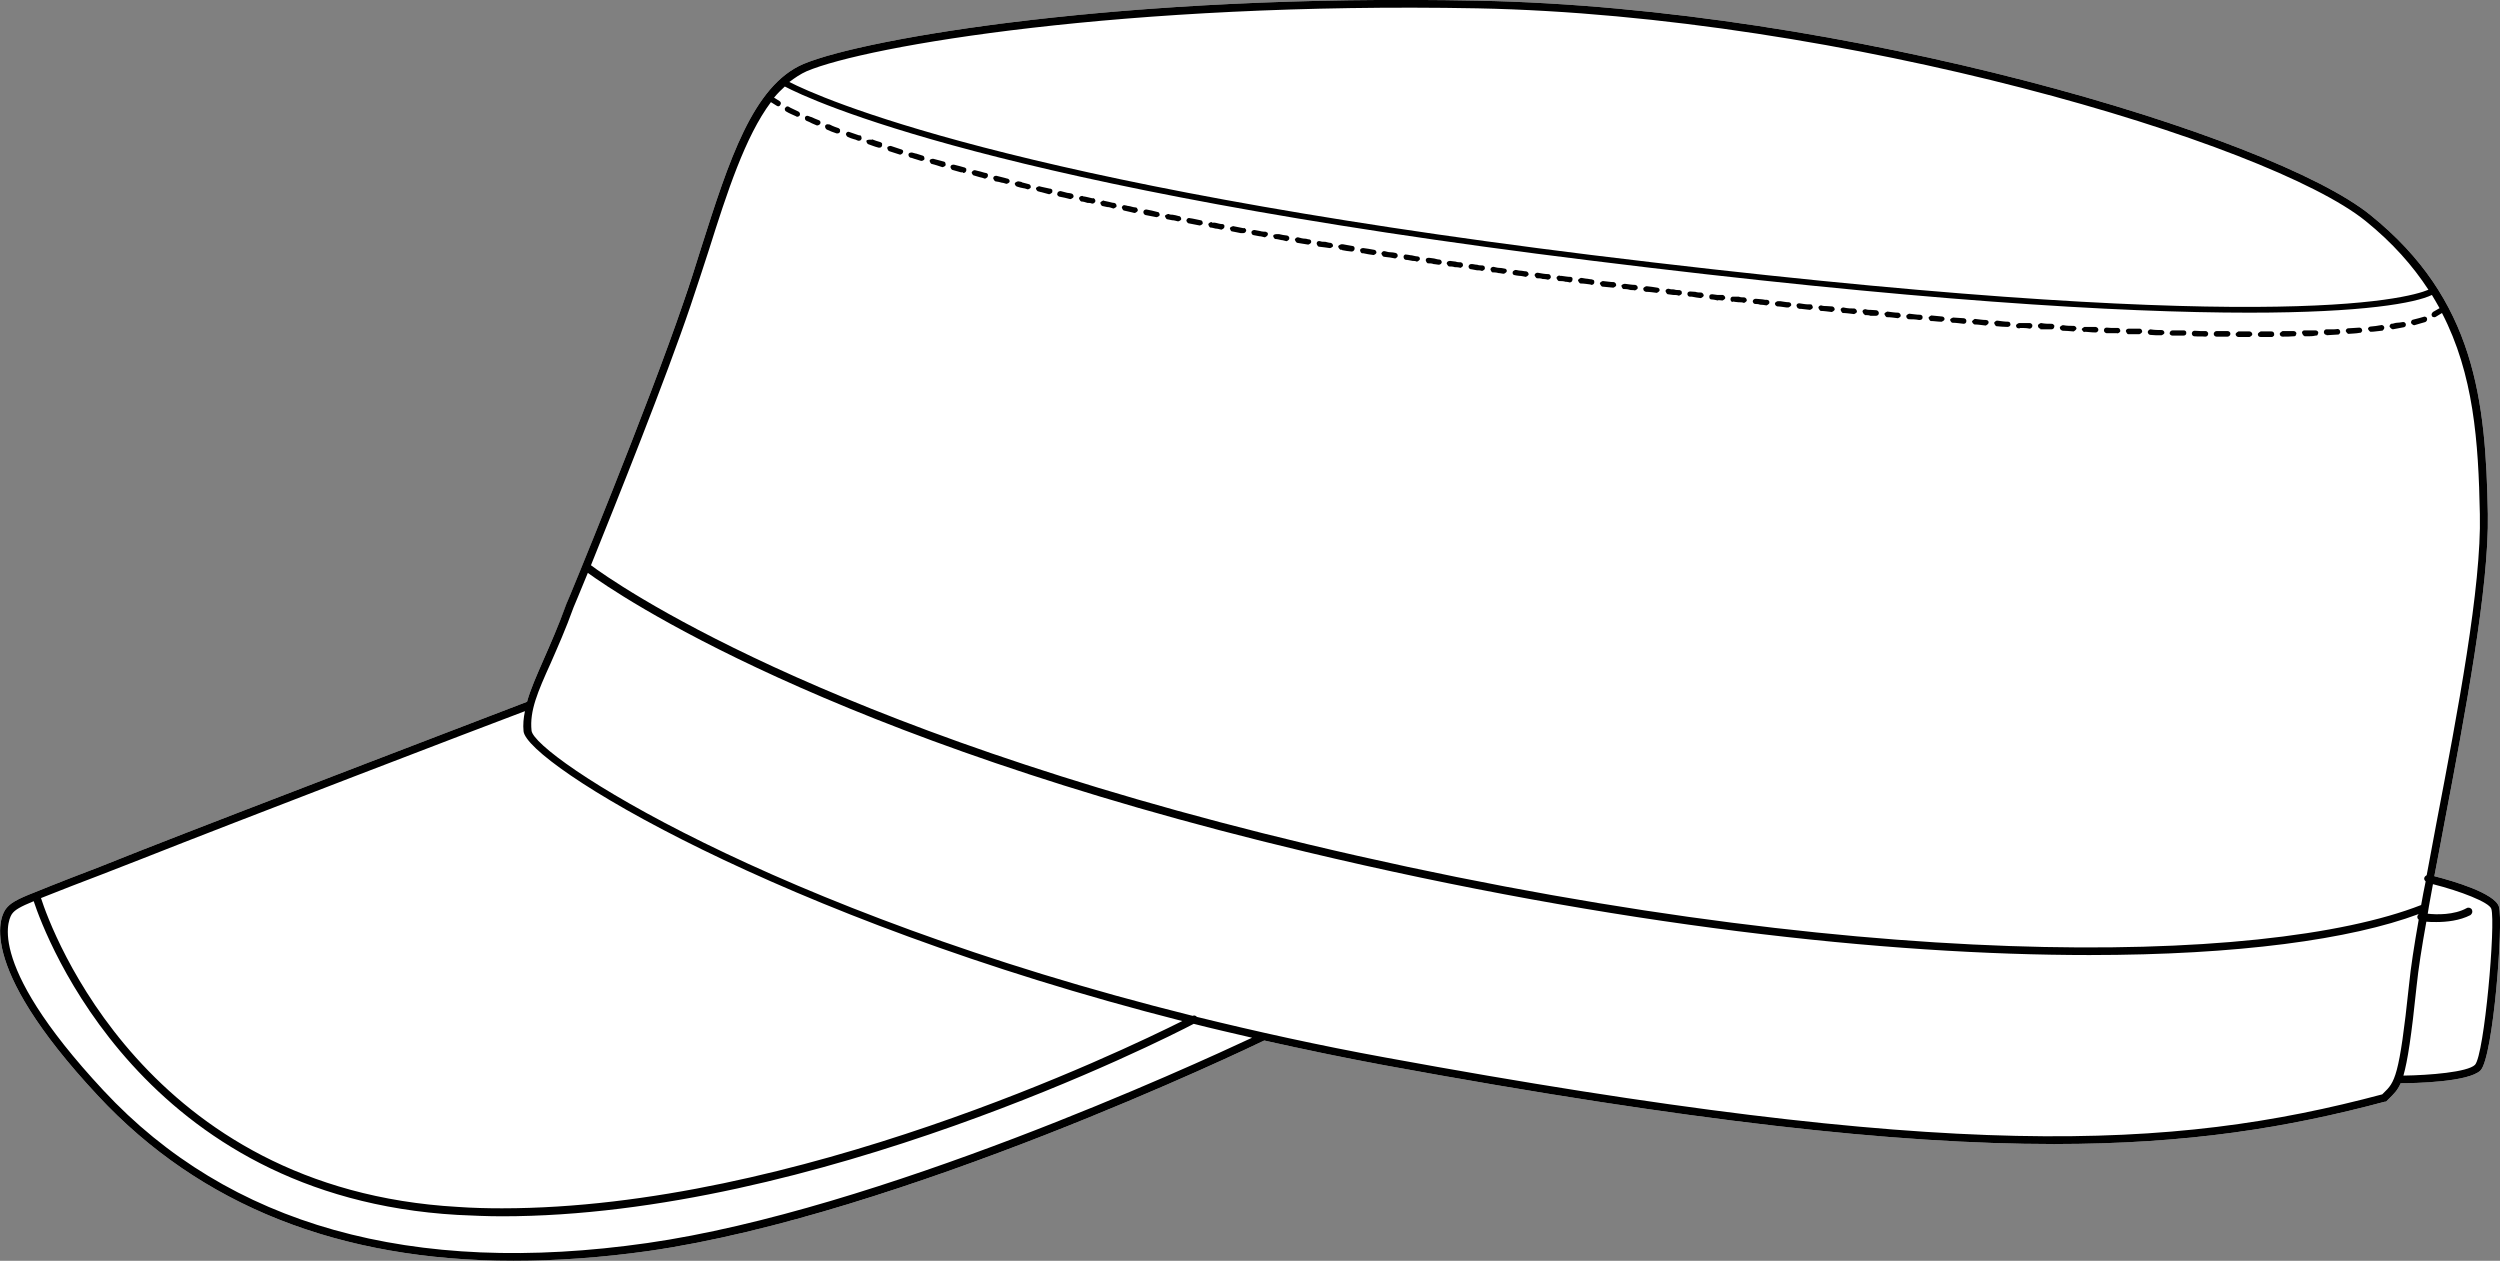 <?xml version="1.0" encoding="UTF-8"?><svg id="Layer_2" xmlns="http://www.w3.org/2000/svg" viewBox="0 0 71.96 36.29"><rect x="0" y="0" width="71.96" height="36.29" fill="#808080" stroke="none"/><defs><style>.cls-1{fill:#fff;}</style></defs><g id="Layer_1-2"><path class="cls-1" d="M71.4,30.81c-.34.34-1.92.37-2.3.37-.09.21-.2.31-.33.44l-.09.09h-.03c-2.8.75-5.67,1.22-9.53,1.22-4.55,0-10.47-.65-19.28-2.27-1.19-.22-2.33-.46-3.45-.71-.45.22-10.51,5.03-17.73,6.06-1.35.19-2.64.28-3.88.28-5.01,0-9.02-1.59-11.96-4.75C-.8,27.66.06,26.3.17,26.16c.12-.16.3-.27.84-.48.24-.1.55-.22.98-.39.5-.19,1.15-.44,1.99-.78,2.95-1.16,10.7-4.12,11.19-4.31.1-.36.27-.74.47-1.2.2-.46.43-.97.66-1.6h0c.03-.06,2.36-5.72,3.37-8.69.18-.52.35-1.05.51-1.57.8-2.51,1.49-4.68,2.95-5.3C24.87,1.11,32.33-.19,42.54.02c10.56.2,22.87,3.88,25.69,6.17,3.02,2.43,3.32,5.34,3.38,8.6.04,2.1-.65,5.74-1.26,8.95-.09.5-.19,1-.28,1.48.55.14,1.74.49,1.86.88.13.43-.16,4.32-.53,4.71Z"/><path d="M54.63,9.16s.08-.03.08-.07c0-.05-.03-.08-.07-.09-.11,0-.21-.02-.3-.03h-.02s-.08.03-.08.07h0s.03.08.07.09c.13,0,.22.02.32.03Z"/><path d="M52.73,8.98h0s.07-.03.08-.07c0-.05-.03-.08-.07-.09-.06,0-.11-.01-.16-.01-.05,0-.1,0-.16-.02-.04,0-.08.03-.08.07h0s.03.08.07.09c.1,0,.2.02.31.03Z"/><path d="M53.68,9.07s.01,0,.01,0c.05,0,.1,0,.15.02.05,0,.1,0,.16,0,.04,0,.08-.03.08-.07,0-.02,0-.04-.02-.06-.01-.02-.03-.02-.05-.03-.05,0-.1-.01-.16-.01-.05,0-.1,0-.15-.02-.06,0-.09.03-.09.07h0s.03.09.07.09Z"/><path d="M53.05,9.01c.1,0,.21.02.31.03h.01s.08-.03.08-.07-.03-.08-.07-.09c-.09,0-.19,0-.32-.03-.04,0-.08.03-.08.07h0s.03.09.07.09Z"/><path d="M56.84,9.34c.11,0,.2.02.31.03h.01s.07-.03.08-.08c0-.02,0-.04-.02-.06-.02-.01-.03-.02-.06-.02-.1,0-.2-.02-.31-.03h-.01s-.07.04-.08.08h0s.04.08.08.08Z"/><path d="M56.2,9.29c.11,0,.22.02.32.03.05,0,.08-.03.08-.08,0-.04-.02-.07-.07-.08l-.31-.02s-.08.02-.09.07h0s.03.08.07.08Z"/><path d="M55.57,9.24c.1,0,.2.02.29.02h.03s.08-.03.08-.07c.01-.04-.03-.08-.07-.08-.1-.01-.21-.02-.31-.03h0s-.07.03-.08.07h0s.03.09.07.09Z"/><path d="M55.23,9.21h.03c.05,0,.08-.03.08-.07,0-.02,0-.04-.02-.06,0,0-.03-.02-.05-.02-.1,0-.21-.02-.31-.03h-.01s-.08.03-.08.07h0c0,.05.03.08.07.09.1,0,.19,0,.29.02Z"/><path d="M51.79,8.89h.05c.09.01.18.02.26.03h0s.08-.03.08-.07c0-.03-.01-.05-.02-.06,0-.02-.03-.03-.05-.03h-.08c-.07,0-.16-.02-.24-.03-.05,0-.08.03-.08.07h0s.02.08.06.08c0,0,.01,0,.01,0Z"/><path d="M48.01,8.47c.05.01.1.01.15.02.06,0,.11,0,.16.02h.01s.08-.03.08-.07c0-.03,0-.05-.02-.07-.01,0-.03-.02-.05-.02-.05,0-.1,0-.16-.02-.05,0-.1,0-.15-.02-.05,0-.09.03-.09.07h0s.03.09.07.09Z"/><path d="M46.43,8.28h.01s.08-.03.08-.07c0-.04-.02-.08-.07-.09-.09,0-.19-.02-.31-.03h-.01s-.08.03-.08.07h0s.03.08.07.09l.31.03Z"/><path d="M46.75,8.32s.1,0,.15.02.11,0,.16.02h0s.08-.03.08-.07c0-.02,0-.04-.02-.06,0-.01-.03-.02-.05-.03-.1,0-.2-.02-.29-.03-.01,0-.02,0-.02,0t-.01,0s-.08.02-.08.06h0s.02.08.06.09h.01Z"/><path d="M57.47,9.39c.11.01.21.02.31.02.05,0,.09-.03.09-.07,0-.02-.01-.04-.02-.06-.01-.01-.03-.02-.05-.02-.11,0-.22-.02-.3-.03h-.03s-.07.03-.07.07h0s.03.09.07.09Z"/><path d="M48.64,8.54h.06c.09.02.17.03.25.04h.01s.07-.03.08-.07c0-.04-.03-.08-.07-.09-.06,0-.11,0-.17-.02-.05,0-.1-.01-.15-.01-.04,0-.08.02-.08.07,0,.04.03.08.07.08Z"/><path d="M50.66,8.77c.06,0,.12.01.18.02h.01s.07-.03.08-.07c0-.03,0-.05-.02-.07-.02-.01-.03-.02-.05-.02h-.05c-.09-.02-.18-.02-.27-.03-.04,0-.08.02-.09.07.01.05.03.08.08.08.04,0,.08,0,.13.02Z"/><path d="M51.42,8.85h.06s.07-.03.08-.07c0-.02-.01-.04-.02-.06-.01,0-.03-.02-.05-.02-.08,0-.16-.02-.24-.03h-.08s-.08.02-.08.07c0,.04.03.07.07.08.08,0,.17.02.26.03Z"/><path d="M49.45,8.64s.09,0,.13.01h0s.07-.03.08-.07c0-.04-.03-.08-.07-.09-.05,0-.1,0-.15,0-.05-.01-.1-.01-.15-.02h0s-.01,0-.01,0c-.05,0-.08.02-.08.07s.02.08.07.08c.06,0,.12.02.18.03Z"/><path d="M49.89,8.68h0s.1.02.15.02c.06,0,.11,0,.16.02h0s.07-.03.08-.07c0-.05-.03-.08-.07-.09-.05,0-.11,0-.16-.02-.05,0-.1,0-.15,0-.05-.01-.09.02-.09.07,0,.04.02.08.06.08Z"/><path d="M47.38,8.4c.11,0,.22.02.31.03h0s.07-.03.08-.07c0-.02,0-.04-.02-.06,0,0-.03-.02-.05-.02-.11-.02-.2-.03-.29-.04h-.03s-.08.03-.08.07h0c0,.05.03.08.06.08,0,.01,0,.01,0,.01Z"/><path d="M65.7,9.69c.11,0,.22,0,.32-.01.02,0,.04,0,.06-.02,0-.02.02-.04.02-.06,0-.04-.04-.07-.08-.07h-.32s-.08.04-.08.08c0,.05.04.08.08.08Z"/><path d="M66.33,9.68h.07c.09,0,.17,0,.25-.02.02,0,.05,0,.06-.02,0-.02.02-.04.02-.06,0-.04-.04-.07-.08-.07h-.16s-.11,0-.16,0c-.04,0-.07.03-.07.07h0s.03.09.07.09Z"/><path d="M66.97,9.65c.1-.01.21-.01.32-.02.02,0,.04,0,.05-.03.02,0,.02-.03.02-.05,0-.04-.03-.08-.07-.08h-.01s-.06.01-.1.01c-.07,0-.14,0-.22,0-.04,0-.07.04-.07.08,0,.05.04.08.08.08Z"/><path d="M65.39,9.7s.04,0,.05-.03c.02,0,.02-.03.02-.05,0-.05-.03-.08-.08-.08h-.31s-.08.04-.08.08c0,.05.03.08.08.08h.32Z"/><path d="M68.87,9.48c.11-.02.22-.04.32-.06.02,0,.03-.02.05-.03.01-.02.01-.04.01-.06-.01-.04-.05-.07-.09-.06-.06.01-.11.02-.16.02-.05,0-.09.02-.14.03,0-.01-.02-.01-.02,0-.03,0-.06.04-.06.08h0s.04.07.08.07c0,0,0,.01.01.01Z"/><path d="M64.43,9.7h.32s.08-.03.08-.08c0-.04-.04-.08-.08-.08h-.32s-.08.04-.08.08.04.08.08.08Z"/><path d="M58.14,9.44c.1,0,.19,0,.28.02.04,0,.08-.04.08-.08,0-.02,0-.04-.02-.05-.01-.02-.03-.03-.05-.03-.06,0-.11,0-.17,0-.05,0-.09,0-.14,0h-.01s-.08.03-.08.07h0c0,.05.03.08.07.08h.04Z"/><path d="M67.6,9.61c.12-.01.22-.01.32-.03.02,0,.04,0,.05-.02.02-.02.03-.04.02-.06,0-.04-.04-.07-.08-.07-.1.01-.2.01-.32.02-.04,0-.07.04-.07.08h0s.04.08.08.08Z"/><path d="M68.24,9.55c.1,0,.19-.02.31-.03.02,0,.04,0,.05-.03.02,0,.03-.04.03-.06,0-.04-.05-.09-.1-.07h0c-.1.02-.19.03-.3.04-.04,0-.07.04-.07.07h0s.04.08.08.08h0Z"/><path d="M69.5,9.36c.14-.04.23-.07.31-.09.04-.02.06-.06.05-.1,0-.04-.06-.07-.1-.05-.07.02-.17.05-.3.08-.03,0-.06.04-.06.07v.03s.05.06.08.06h.02Z"/><path d="M60.95,9.6s.08-.03.08-.07c0-.02,0-.04-.02-.06,0-.02-.03-.03-.05-.03h-.18s-.1-.01-.14-.01c-.05,0-.08.03-.08.08,0,.04.03.07.07.08.11,0,.21,0,.32,0Z"/><path d="M59.37,9.52c.09,0,.19.01.31.02h.01s.07-.04.08-.08c0-.04-.04-.08-.08-.08-.1,0-.2,0-.3-.02h-.02s-.08.03-.08.07h0c0,.05.04.08.08.09Z"/><path d="M60,9.55c.09,0,.19.02.32.02.04,0,.07-.03.08-.07,0-.05-.03-.08-.08-.09-.04,0-.09,0-.14,0h-.18s-.07.03-.08.07h0s.04.08.08.08Z"/><path d="M58.73,9.48s.11,0,.16,0,.11,0,.16,0c.04,0,.08-.03.08-.08.01-.02,0-.04-.02-.05,0-.02-.03-.03-.05-.03-.1,0-.2,0-.3-.02h-.02s-.08.03-.08.07h0c0,.05.03.09.07.09Z"/><path d="M62.53,9.66h.02c.1,0,.2,0,.3,0,.05,0,.08-.03.08-.07,0-.02,0-.05-.02-.06-.02-.02-.04-.02-.06-.02h-.06c-.09,0-.17,0-.25,0-.05,0-.08.03-.09.08,0,.04.04.07.08.07Z"/><path d="M63.16,9.68c.11.01.22,0,.32.01.05,0,.08-.04.08-.08,0-.02,0-.04-.02-.05-.01-.02-.03-.03-.05-.03-.11,0-.21,0-.32-.01-.05,0-.08.04-.08.08s.03.08.07.08Z"/><path d="M61.26,9.62c.09,0,.17,0,.26,0h.06s.08-.03.08-.08c0-.04-.03-.08-.07-.08h-.16s-.11,0-.16,0c-.04,0-.08.03-.08.07h0s.03.09.07.09Z"/><path d="M63.8,9.69c.11,0,.21,0,.32,0,.04,0,.08-.04.08-.08,0-.05-.04-.08-.08-.08-.1,0-.21,0-.32,0-.04,0-.08.04-.08.08,0,.05.04.08.08.08Z"/><path d="M62.05,9.65h.17s.08-.03.08-.07c0-.05-.04-.08-.08-.08-.1,0-.2,0-.32-.02-.03,0-.08.04-.08.08h0c.01.05.04.08.08.08.05,0,.1.01.15.01Z"/><path d="M29.41,5.24s-.07-.02-.1-.02c0,0-.01,0-.01,0h0s-.08.02-.09.06v.02s.02.06.06.07c.06.02.13.04.2.05.03,0,.07.02.11.03h.01s.07-.02.08-.06c0-.04-.01-.08-.06-.09-.06-.02-.13-.03-.19-.05Z"/><path d="M30.22,5.43c-.08-.02-.15-.03-.23-.05l-.08-.02s-.08.02-.09.06t0,.02s.03.07.07.07c.02,0,.05.02.08.02.07.02.15.04.22.06h.02s.07-.03.08-.06c0-.02,0-.04,0-.06-.01-.02-.03-.03-.05-.04Z"/><path d="M30.84,5.57s-.08-.02-.12-.02c-.06-.02-.13-.03-.19-.05-.04,0-.09.02-.09.06-.01.01-.01.02-.01.03,0,.03.03.06.06.07.1.02.21.04.31.07h.02s.07-.03.08-.06c.01-.05-.02-.09-.06-.1Z"/><path d="M28.99,5.14l-.07-.02c-.08-.02-.16-.04-.24-.06-.04,0-.08.01-.09.06t0,.02s.03.07.06.08c.07.01.13.02.19.04.04,0,.08.02.12.03h.02s.07-.02.08-.06c.01-.04-.02-.08-.06-.09Z"/><path d="M28.38,4.98s-.1-.02-.15-.04c-.05-.01-.11-.03-.16-.04-.04-.01-.08.02-.1.06v.02s.03.07.06.07c.06.02.11.03.17.05.05.01.09.02.14.04h.02s.07-.03.07-.06c.01-.03.01-.05,0-.07,0,0-.03-.03-.04-.03Z"/><path d="M31.45,5.71h0c-.09-.02-.19-.05-.28-.06,0-.01-.01-.01-.02-.01-.04,0-.08.02-.09.06v.02s.03.07.06.08c.06,0,.12.02.18.04.04,0,.09,0,.13.02,0,0,0,0,.02,0,.03,0,.07-.03.08-.07,0-.04-.02-.08-.07-.09Z"/><path d="M32.69,5.97c-.07,0-.13-.03-.2-.04-.04,0-.07-.02-.11-.02-.04-.02-.08.02-.09.06h0s.02.08.06.09h0c.07.02.15.03.22.05l.08.02h.02s.07-.03.08-.07c0-.02,0-.04-.02-.06,0-.02-.03-.03-.05-.03Z"/><path d="M33.31,6.1c-.1-.03-.21-.05-.31-.07-.05,0-.08.02-.09.07h0c0,.05.03.08.06.09.1.02.21.04.31.06h.02s.07-.02.08-.06c0-.02,0-.04-.02-.06,0-.02-.03-.03-.05-.03Z"/><path d="M31.92,5.81s-.09-.02-.14-.03c0,0,0,0-.02-.01h0s-.08.03-.09.07h0s.02.08.06.09c.05.01.09.02.14.03.06,0,.11.02.17.04h.02s.07-.03.08-.06c0-.05-.02-.09-.07-.1-.05,0-.1-.02-.15-.03Z"/><path d="M25.64,4.2s-.09,0-.1.05v.02s.02.07.05.08c.09.03.19.06.31.1h.02s.06-.02.07-.06c.01-.02.01-.04,0-.06,0,0-.03-.03-.05-.03-.12-.04-.21-.07-.3-.1Z"/><path d="M23.35,3.37s-.05-.02-.08-.03c-.04-.02-.09,0-.1.04,0,0,0,.02,0,.03,0,.03.02.06.05.07.05.02.1.04.15.07.04.02.09.04.14.06h.03s.06-.02.07-.05c.02-.04,0-.09-.04-.1-.08-.03-.15-.06-.21-.09Z"/><path d="M27.76,4.82c-.09-.03-.19-.05-.3-.08-.04,0-.08,0-.1.05v.03s.02.06.05.07h0c.08.02.17.05.25.07h.05s.02.02.02.02c.04,0,.07-.03.08-.06.01-.03,0-.05,0-.07-.01,0-.03-.03-.05-.03Z"/><path d="M22.75,3.1s-.03-.02-.05-.03c-.04-.02-.08,0-.1.04-.01,0-.01.02-.01.03,0,.04.02.06.04.07.08.05.18.09.29.14,0,.01.02.01.03.01.03,0,.06-.02.07-.04.02-.04,0-.09-.04-.11-.09-.04-.17-.08-.23-.11Z"/><path d="M45.79,8.2s0,0,.02,0c.04,0,.08-.03.08-.07,0-.03,0-.05-.01-.06-.02-.02-.05-.02-.07-.03-.05,0-.11-.02-.16-.02-.04-.01-.08-.01-.12-.02h-.03s-.07.03-.08.07h0s.03.08.07.09c.11,0,.21.02.3.03Z"/><path d="M23.94,3.61l-.07-.03s-.01,0-.02,0c-.04-.01-.09,0-.1.05v.03s.02.06.05.07c.09.04.18.08.28.11h0s.02,0,.03,0c.03,0,.06-.02.07-.05,0-.02,0-.04,0-.06-.01-.02-.03-.03-.04-.04-.08-.03-.15-.05-.21-.08Z"/><path d="M26.36,4.42s-.08-.02-.11-.03c-.05,0-.09.01-.1.05,0,0,0,.02,0,.02,0,.04.03.07.06.08.04,0,.09.03.14.04.05.02.11.03.16.05h.03s.06-.02.07-.05c0-.05-.01-.09-.05-.1-.07-.02-.13-.04-.19-.06Z"/><path d="M27.16,4.65l-.07-.02c-.08-.02-.16-.04-.23-.06h0s-.09,0-.1.05v.02s.02.07.06.08c.09.02.18.05.3.09h.02s.07-.02.08-.06c0-.02,0-.04-.01-.06,0-.02-.02-.03-.04-.04Z"/><path d="M33.93,6.22c-.06-.02-.12-.03-.18-.04-.04,0-.07,0-.11-.02h-.02s-.08.02-.09.06h0s.03.08.06.09c.05.01.1.02.15.03.06,0,.11.02.16.03h.02s.07-.02.08-.06c0-.04-.02-.09-.07-.09Z"/><path d="M25.1,4.02h-.06s-.09,0-.1.03v.03s.02.06.05.07c.09.03.18.07.3.1,0,0,.02,0,.03,0,.03,0,.06-.02.07-.06,0-.02,0-.04,0-.06-.01-.02-.03-.03-.05-.04-.08-.02-.16-.05-.24-.08Z"/><path d="M24.74,3.9h0c-.1-.03-.19-.07-.29-.1-.04-.02-.08,0-.1.05v.02s.02.06.05.07h0c.06.03.12.05.19.07.03,0,.07.03.11.04,0,0,.02,0,.03,0,.03,0,.06-.02.07-.06,0-.02,0-.04-.01-.06,0-.02-.02-.03-.04-.04Z"/><path d="M41.25,7.6s.11.01.16.02c.05,0,.08-.03.09-.07,0-.04-.03-.08-.07-.08-.05,0-.1-.02-.15-.03-.05-.01-.1-.01-.15-.02h0c-.05,0-.09.02-.09.06v.02s.02.07.06.08c.06,0,.11,0,.16.02Z"/><path d="M42.35,7.75s.11.02.16.03c.05,0,.1,0,.15.02h0s.08-.03.08-.07c0-.02,0-.04-.01-.06-.02-.02-.04-.03-.06-.03-.05,0-.1,0-.15-.02-.06,0-.11-.02-.16-.02-.05,0-.08.02-.09.07,0,.04.03.08.07.08Z"/><path d="M41.88,7.69s.1,0,.16.02h0s.07-.03.07-.07c0-.02,0-.04-.01-.05,0-.02-.03-.03-.05-.04-.05,0-.1,0-.15-.02-.06-.01-.11-.01-.16-.02-.05,0-.09.02-.1.07h0s.03.08.07.09c.05,0,.11,0,.16.02Z"/><path d="M40.47,7.48c.06,0,.12.02.19.03.04,0,.08,0,.12.02h.01s.07-.03.08-.07c0-.02,0-.04-.02-.06-.01-.01-.03-.02-.05-.02-.05,0-.11-.02-.16-.03-.05,0-.1-.02-.15-.02-.05-.02-.09.02-.09.06h0c0,.05.03.09.07.09Z"/><path d="M43.6,7.92s.09.02.13.02c.06,0,.13.02.19.03h0s.07-.03.08-.07c0-.05-.03-.08-.07-.09-.06,0-.12-.02-.17-.02-.05,0-.09-.02-.14-.02h0s-.08.02-.08.07c-.01.04.02.08.06.08Z"/><path d="M34.56,6.34c-.11-.02-.22-.05-.31-.06-.05-.02-.09.02-.1.06v.02s.03.07.07.07c.11.02.22.04.31.06h.01s.07-.02.08-.06c0-.05-.02-.09-.06-.09Z"/><path d="M45.05,8.11s.08,0,.13.02c.04,0,.08-.03.08-.07.01-.02,0-.04,0-.06-.02-.02-.03-.03-.05-.03-.09,0-.18-.02-.27-.03h-.04s-.01-.01-.01-.01c-.04,0-.08.03-.09.07h0s.03.08.07.09c.06,0,.13,0,.19.02Z"/><path d="M42.98,7.84s.1,0,.15.02c.05,0,.11.02.16.02h0s.07-.03.08-.07c.01-.04-.02-.08-.07-.08-.05-.01-.1-.02-.15-.02-.05,0-.11-.02-.16-.03-.05,0-.08.03-.09.07h0s.02.08.06.09h.01Z"/><path d="M40,7.41s.1.02.16.03h0s.07-.03.07-.07c.01-.04-.02-.08-.06-.09-.05-.01-.1-.02-.16-.02-.05,0-.1-.02-.15-.03,0,0-.01,0-.01,0-.04-.01-.08.03-.09.07h0s.03.08.07.09c.05.01.1.01.16.02Z"/><path d="M44.39,8.03s.1,0,.16.02c.04,0,.08-.03.09-.07,0-.05-.03-.09-.07-.09-.1,0-.2-.02-.31-.04h0c-.05,0-.08.03-.09.07h0s.03.08.07.09c.06,0,.11,0,.16.02Z"/><path d="M37.05,6.78c-.08-.01-.16-.02-.23-.04h-.08s-.09,0-.09.05v.02s.03.07.06.07c.06,0,.11.02.17.03.04,0,.09.02.14.03h.02s.07-.03.07-.07c.01-.04-.02-.08-.06-.09Z"/><path d="M39.21,7.29h.03c.1.02.19.04.29.05h.01s.07-.02.08-.07c0-.04-.03-.08-.07-.08-.11-.02-.22-.04-.31-.05-.04,0-.09.02-.09.06v.02s.02.07.06.07Z"/><path d="M36.43,6.67s-.11,0-.16-.02c-.05-.01-.1-.02-.16-.03-.04,0-.08.02-.09.06h0c0,.05.03.09.07.09.05.01.11.02.16.03.05,0,.1.02.15.03h.01s.07-.03.08-.07c.01-.02,0-.04,0-.06-.02,0-.03-.02-.05-.03Z"/><path d="M35.18,6.45c-.07,0-.14-.03-.21-.04h-.08s-.02-.02-.02-.02h-.01s-.08.03-.08.07h0s.02.08.06.09c.05,0,.1.02.15.03.06,0,.11.02.16.03h.01s.08-.03.08-.07c.01-.02,0-.04,0-.06-.01-.01-.03-.03-.05-.03Z"/><path d="M35.8,6.57c-.1-.02-.2-.04-.3-.06h-.01s-.08.02-.09.06h0s.02.09.06.09c.09.02.17.03.25.05h.07s.01,0,.01,0c.04,0,.07-.03.08-.07,0-.01,0-.04-.02-.05-.01-.02-.03-.03-.05-.03Z"/><path d="M37.66,7.04s.08-.03.08-.07c.01-.04-.02-.08-.06-.08-.04,0-.07-.02-.11-.02-.07,0-.14-.02-.21-.04-.04,0-.08.03-.09.07h0s.03.08.07.09c.1.02.2.03.31.05h.01Z"/><path d="M38.63,7.2c.09.02.18.03.27.04,0,0,.01,0,.01,0,.04,0,.07-.03.08-.07.01-.05-.02-.09-.06-.09-.1-.02-.19-.03-.28-.05h-.04s-.08.02-.09.06v.02s.03.07.07.08h.04Z"/><path d="M38.27,7.14h.02s.07-.02.08-.06c0-.05-.03-.08-.07-.09-.05,0-.1-.02-.15-.03-.06,0-.11,0-.16-.02-.05-.01-.09.02-.09.06v.02s.02.07.06.08c.12.01.22.03.31.04Z"/><path d="M71.93,26.1c-.12-.39-1.31-.74-1.86-.88.09-.48.19-.98.28-1.48.61-3.21,1.3-6.85,1.26-8.95-.06-3.26-.36-6.17-3.38-8.6C65.41,3.9,53.1.22,42.54.02c-10.21-.21-17.67,1.09-19.41,1.82-1.46.62-2.15,2.79-2.95,5.3-.16.52-.33,1.05-.51,1.57-1.01,2.97-3.34,8.63-3.37,8.68h0c-.23.64-.46,1.15-.66,1.61-.2.46-.37.84-.47,1.2-.49.19-8.24,3.15-11.19,4.31-.84.34-1.49.59-1.99.78-.43.17-.74.29-.98.39-.54.21-.72.32-.84.48-.11.14-.97,1.5,2.65,5.38,2.94,3.16,6.95,4.75,11.96,4.75,1.24,0,2.53-.09,3.88-.28,7.22-1.03,17.28-5.84,17.73-6.06,1.12.25,2.26.49,3.45.71,8.81,1.62,14.73,2.27,19.28,2.27,3.86,0,6.73-.47,9.53-1.22h.03l.09-.09c.13-.13.24-.23.33-.44.38,0,1.96-.03,2.3-.37.37-.39.66-4.28.53-4.71ZM23.22,2.05C24.94,1.32,32.38.05,42.53.24c10.52.21,22.76,3.86,25.56,6.12.78.63,1.36,1.29,1.81,1.98-.62.26-4.66,1.39-24.09-1C29.02,5.26,23.6,2.81,22.72,2.36c.16-.12.32-.23.5-.31ZM19.88,8.79c.18-.53.35-1.06.52-1.58.53-1.68,1.05-3.28,1.79-4.27l.16.1s.03.02.05.02c.03,0,.05-.02.06-.04.03-.04.02-.08-.02-.11l-.16-.1c.1-.12.2-.22.31-.32.74.39,6.07,2.9,23.2,5.01,9.26,1.15,15.23,1.5,18.95,1.5,3.29,0,4.79-.28,5.26-.51.07.12.15.25.22.38l-.19.11s-.04.04-.04.07c0,.02,0,.03.01.04,0,.03.04.04.07.04.01,0,.03,0,.04-.01l.18-.11c.91,1.76,1.05,3.69,1.09,5.79.05,2.08-.64,5.7-1.25,8.89-.1.53-.19,1.02-.28,1.5-.03.02-.06.04-.07.08s.01.07.04.1c-.05.23-.09.46-.13.68-4.5,1.76-16.45,1.97-32.05-1.75-14.1-3.37-20-7.56-20.63-8.03.74-1.84,2.15-5.35,2.87-7.48ZM2.07,25.5c.5-.19,1.15-.44,1.99-.77,2.78-1.1,9.85-3.81,11.05-4.26-.04.19-.06.39-.04.58.1.92,7.26,5.36,18.96,8.34-1.74.87-11.15,5.39-19.58,5.39-.43,0-.85-.01-1.27-.04-8.99-.51-11.71-7.98-12-8.89.23-.09.51-.2.89-.35ZM18.63,35.78c-6.77.97-12.04-.51-15.65-4.39C-.57,27.58.31,26.35.35,26.3c.08-.11.23-.2.62-.36.34,1.03,3.14,8.51,12.2,9.03.42.02.85.04,1.28.04,8.98,0,19.06-5.09,19.91-5.54.55.14,1.12.27,1.68.4-1.69.79-10.77,4.96-17.41,5.91ZM68.61,31.46l-.04.04c-6.07,1.62-12.46,1.92-28.69-1.06-1.92-.35-3.72-.75-5.43-1.17-.03-.04-.08-.05-.12-.03-12.2-3.04-18.96-7.5-19.03-8.21-.06-.57.18-1.12.55-1.94.2-.46.43-.97.66-1.61.02-.04.17-.41.41-.99.86.62,6.83,4.73,20.67,8.03,8.94,2.13,16.7,2.97,22.55,2.97,4.28,0,7.52-.45,9.48-1.18-.02.02-.03.04-.04.07,0,.04.01.07.04.09-.13.74-.23,1.38-.28,1.89-.28,2.66-.41,2.79-.73,3.1ZM71.24,30.65c-.21.21-1.31.3-2.06.31.12-.42.23-1.13.38-2.58.05-.49.15-1.13.28-1.85.08.01.18.01.29.01.29,0,.67-.04.98-.2.05-.04.07-.1.04-.16-.03-.05-.1-.07-.15-.04-.36.2-.87.19-1.12.16.04-.27.1-.56.15-.85.79.2,1.62.52,1.68.71.13.42-.2,4.2-.47,4.49Z"/></g></svg>